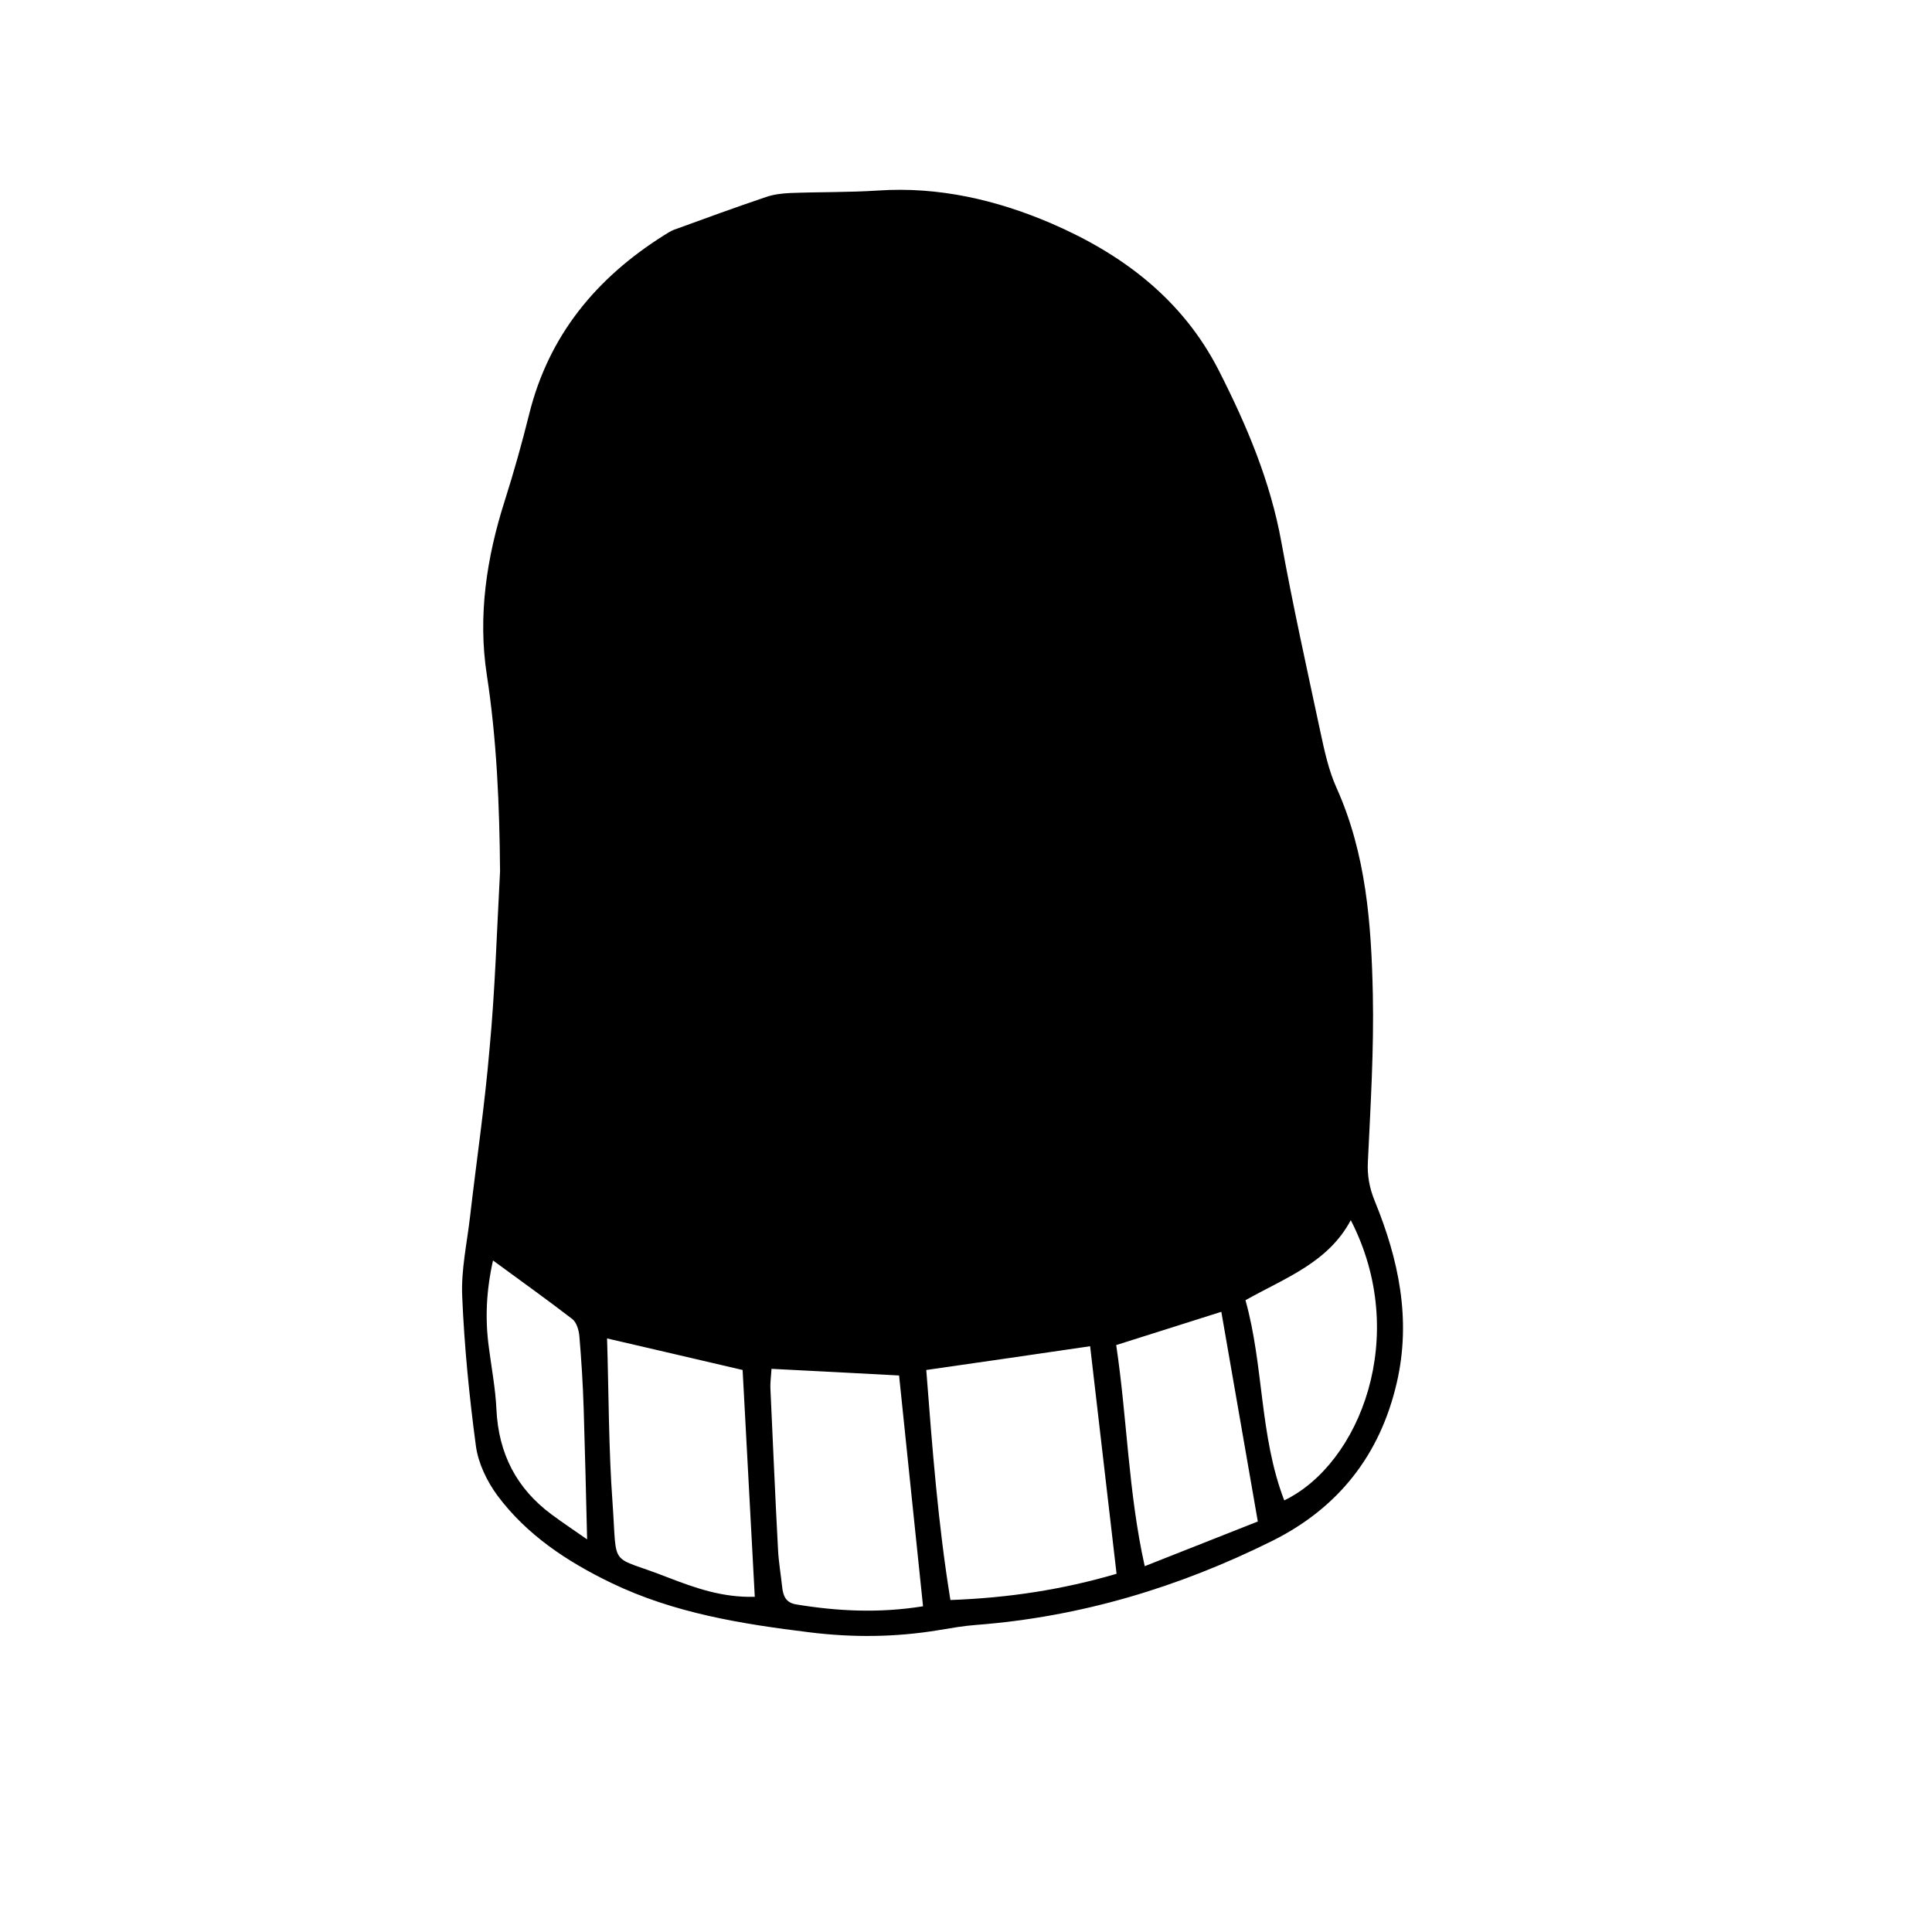<?xml version="1.0" encoding="UTF-8"?>
<!-- Uploaded to: ICON Repo, www.iconrepo.com, Generator: ICON Repo Mixer Tools -->
<svg fill="#000000" width="800px" height="800px" version="1.1" viewBox="144 144 512 512" xmlns="http://www.w3.org/2000/svg">
 <path d="m276.52 374.91c-0.152-17.48-0.855-34.812-3.527-52.195-2.367-15.469-0.051-30.883 4.734-45.898 2.418-7.609 4.586-15.316 6.5-23.023 5.188-20.957 17.836-36.172 35.77-47.457 0.805-0.504 1.664-1.059 2.519-1.41 8.16-2.973 16.273-5.945 24.484-8.715 2.016-0.707 4.281-0.957 6.398-1.059 7.758-0.301 15.516-0.152 23.227-0.656 16.121-1.109 31.59 2.519 45.996 8.715 18.691 8.062 34.711 20 44.387 38.996 7.406 14.559 13.652 29.32 16.574 45.492 3.074 16.93 6.801 33.703 10.379 50.48 1.059 4.938 2.168 10.027 4.231 14.609 7.859 17.48 9.219 36.074 9.621 54.715 0.301 14.762-0.605 29.523-1.309 44.285-0.203 3.777 0.402 7.004 1.812 10.48 6.348 15.516 9.723 31.387 5.844 48.164-4.434 19.195-15.516 33.199-33 41.918-24.738 12.293-50.785 20.152-78.492 22.27-3.375 0.25-6.699 0.855-10.078 1.41-11.336 1.863-22.621 1.965-34.008 0.555-18.086-2.215-35.973-5.09-52.598-13.098-11.688-5.644-22.371-12.695-30.18-23.176-2.769-3.777-5.09-8.566-5.691-13.148-1.762-13.148-3.074-26.449-3.629-39.699-0.301-6.902 1.258-13.957 2.066-20.906 1.715-14.914 3.93-29.727 5.188-44.688 1.469-15.523 1.926-31.242 2.781-46.961zm112.95 132.15c1.613 20.906 3.125 40.809 6.398 60.961 15.418-0.555 29.773-2.769 44.031-6.953-2.367-20.254-4.637-39.852-7.004-60.305-14.809 2.164-28.562 4.18-43.426 6.297zm-0.855 62.621c-2.168-21.008-4.281-41.012-6.348-61.164-11.539-0.605-22.52-1.211-33.805-1.762-0.152 2.266-0.352 3.68-0.301 5.09 0.656 14.207 1.258 28.465 2.016 42.672 0.152 3.375 0.754 6.699 1.109 10.078 0.25 2.316 0.957 4.133 3.68 4.586 10.977 1.812 21.961 2.367 33.648 0.5zm-44.59-2.516c-1.109-20.707-2.168-40.605-3.223-60.105-12.445-2.922-24.031-5.594-35.922-8.363 0.453 14.762 0.402 29.27 1.461 43.73 1.258 17.785-1.109 13.402 14.609 19.598 7.207 2.769 14.461 5.391 23.074 5.141zm133.31-19.953c-3.375-19.445-6.5-37.383-9.672-55.57-9.875 3.125-18.742 5.945-27.859 8.816 2.922 19.496 3.176 38.844 7.559 58.594 10.629-4.18 20.453-8.062 29.973-11.84zm-3.273-58.645c4.887 17.434 3.68 35.871 10.277 53.051 20.051-9.672 33.402-43.629 17.633-74.262-5.996 11.238-17.23 15.219-27.91 21.211zm-199.41-10.527c-1.812 8.113-2.117 15.516-1.109 22.973 0.707 5.492 1.762 10.984 2.016 16.523 0.555 11.637 5.289 20.906 14.609 27.809 2.922 2.168 5.945 4.18 9.422 6.602-0.301-12.344-0.555-23.426-0.906-34.512-0.203-6.5-0.605-13-1.16-19.496-0.152-1.512-0.754-3.527-1.863-4.383-6.602-5.086-13.453-9.973-21.008-15.516z"/>
</svg>